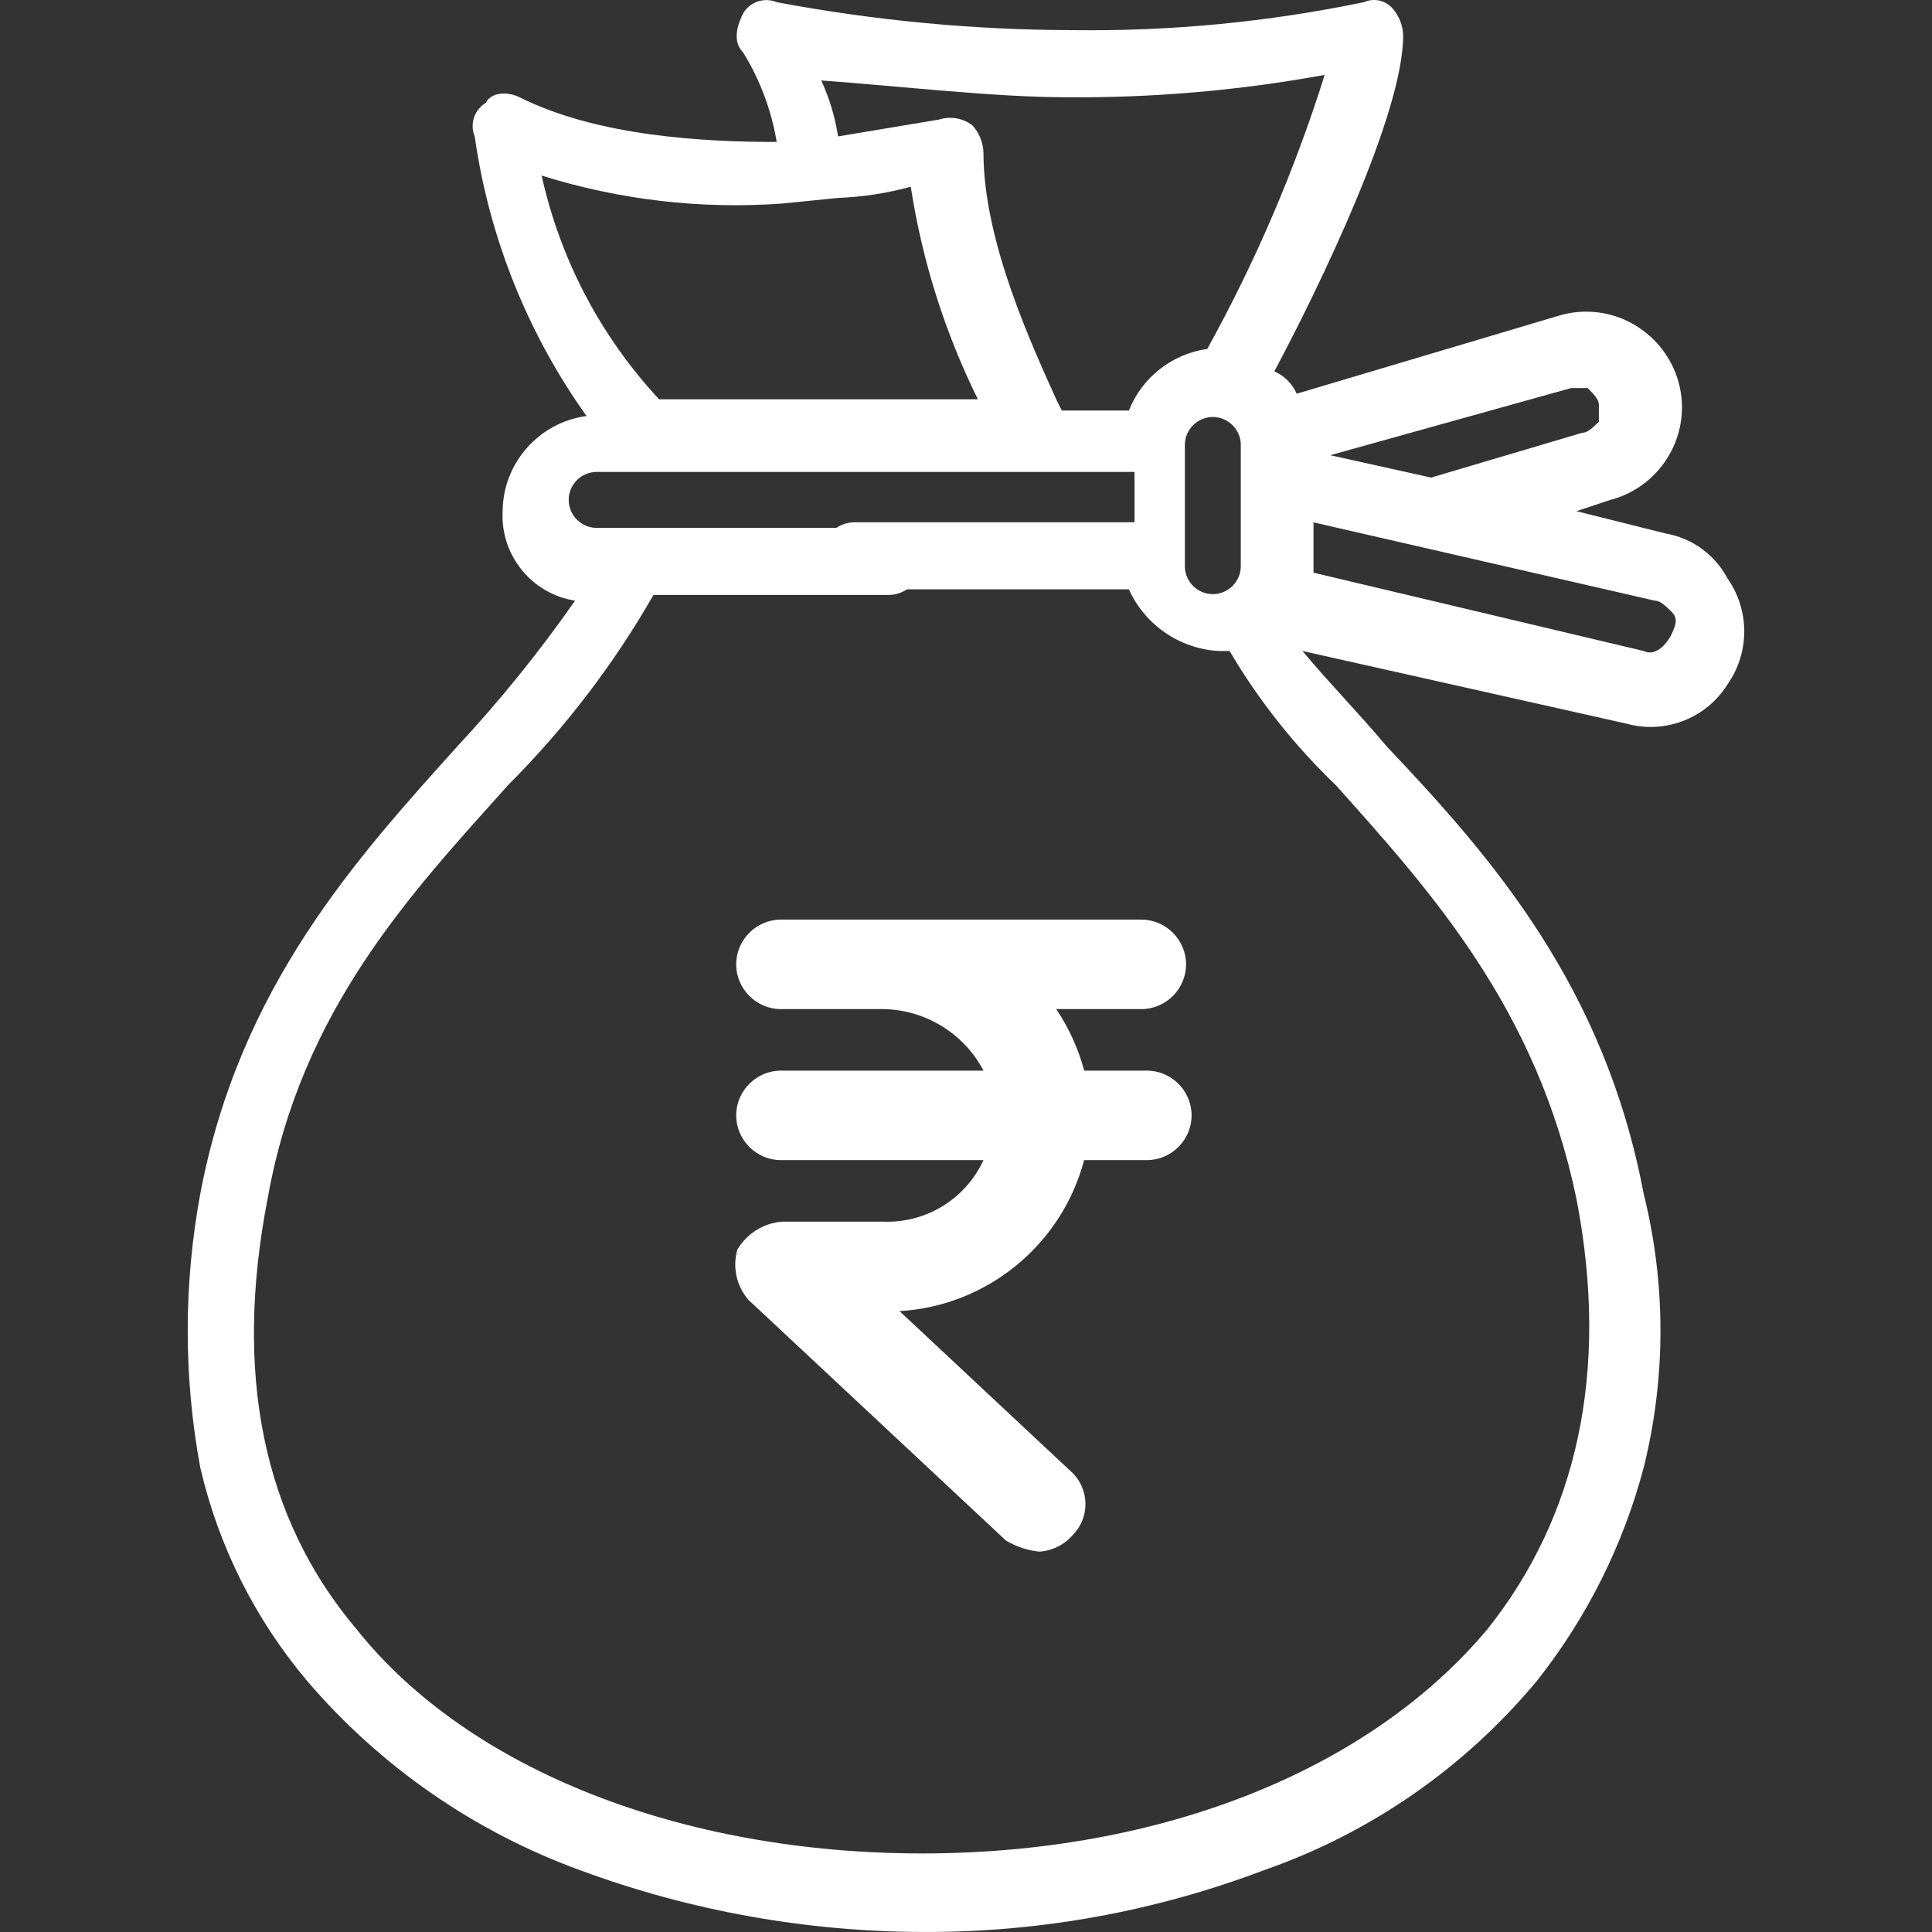 <?xml version="1.0" encoding="UTF-8" standalone="no"?>
<!DOCTYPE svg PUBLIC "-//W3C//DTD SVG 1.1//EN" "http://www.w3.org/Graphics/SVG/1.1/DTD/svg11.dtd">
<svg width="100%" height="100%" viewBox="0 0 60 60" version="1.1" xmlns="http://www.w3.org/2000/svg" xmlns:xlink="http://www.w3.org/1999/xlink" xml:space="preserve" xmlns:serif="http://www.serif.com/" style="fill-rule:evenodd;clip-rule:evenodd;stroke-linejoin:round;stroke-miterlimit:2;">
    <rect x="0" y="0" width="60" height="60" fill="#333333" stroke="none"/>
    <g id="Banking_and_Financial_Services_" transform="matrix(1,0,0,1,-5.342,-7.859)">
        <g id="Path_243" transform="matrix(1,0,0,1,0.001,-0.004)">
            <path d="M58.987,25.822C58.599,25.089 57.893,24.576 57.076,24.432L54.3,23.738L55.342,23.391C56.652,23.056 57.576,21.865 57.576,20.513C57.576,18.883 56.235,17.542 54.605,17.542C54.326,17.542 54.048,17.581 53.779,17.659L45.612,20.09C45.475,19.78 45.227,19.532 44.917,19.395C46.307,16.789 48.917,11.405 48.917,8.973C48.911,8.651 48.787,8.342 48.57,8.104C48.348,7.867 47.997,7.797 47.701,7.93C44.731,8.547 41.702,8.838 38.668,8.799C35.579,8.793 32.497,8.502 29.462,7.93C29.079,7.77 28.631,7.919 28.42,8.277C28.246,8.624 28.073,9.146 28.42,9.493C28.945,10.343 29.299,11.287 29.462,12.272C27.204,12.272 23.903,12.098 21.472,10.882C21.125,10.708 20.603,10.708 20.43,11.056C20.072,11.267 19.923,11.715 20.083,12.098C20.529,15.229 21.72,18.208 23.557,20.783C22.08,20.979 20.961,22.246 20.951,23.736C20.874,25.097 21.853,26.308 23.2,26.517C22.091,28.105 20.872,29.614 19.552,31.033C16.425,34.507 12.778,38.502 11.562,44.933C11.04,47.746 11.04,50.632 11.562,53.445C12.126,55.875 13.257,58.136 14.862,60.045C17.14,62.717 20.074,64.752 23.374,65.951C26.768,67.203 30.356,67.85 33.974,67.862C37.595,67.881 41.188,67.233 44.574,65.951C47.897,64.797 50.842,62.754 53.086,60.045C54.626,58.094 55.749,55.848 56.386,53.445C57.082,50.65 57.082,47.728 56.386,44.933C55.17,38.506 51.696,34.511 48.396,31.033C47.527,29.991 46.659,29.122 45.79,28.08L55.86,30.338C57.053,30.668 58.33,30.171 58.987,29.122C59.684,28.135 59.684,26.809 58.987,25.822ZM38.49,10.884C41.169,10.904 43.844,10.671 46.48,10.189C45.553,13.141 44.331,15.993 42.833,18.7C41.739,18.853 40.808,19.584 40.4,20.611L38.316,20.611L38.142,20.264C37.447,18.701 35.884,15.4 35.884,12.621C35.878,12.299 35.754,11.99 35.537,11.752C35.239,11.528 34.85,11.464 34.495,11.578L31.368,12.099C31.275,11.499 31.1,10.914 30.847,10.362C33.279,10.536 36.232,10.884 38.49,10.884ZM43.875,21.653L43.875,25.475C43.859,25.94 43.472,26.315 43.007,26.315C42.541,26.315 42.154,25.94 42.138,25.475L42.138,21.653C42.154,21.188 42.541,20.813 43.007,20.813C43.472,20.813 43.859,21.188 43.875,21.653ZM22.162,13.315C24.575,14.072 27.109,14.367 29.631,14.184L31.368,14.01C32.131,13.98 32.889,13.863 33.626,13.663C33.979,15.957 34.682,18.183 35.71,20.263L25.81,20.263C23.996,18.314 22.737,15.915 22.162,13.315ZM46.828,32.249C49.781,35.55 53.081,39.2 54.3,45.1C55.342,50.485 54.3,55 51.521,58.475C47.873,62.818 41.446,65.423 33.977,65.423C26.508,65.423 19.9,62.821 16.43,58.479C13.477,55 12.608,50.488 13.65,45.1C14.692,39.194 18.166,35.546 21.119,32.246C22.879,30.486 24.398,28.5 25.635,26.34L32.935,26.34C33.507,26.34 33.977,25.87 33.977,25.298C33.977,24.726 33.507,24.256 32.935,24.256L23.9,24.256C23.89,24.256 23.88,24.257 23.871,24.257C23.394,24.257 23.002,23.864 23.002,23.388C23.002,22.911 23.394,22.519 23.871,22.519L40.574,22.519L40.574,24.082L31.889,24.082C31.317,24.082 30.847,24.552 30.847,25.124C30.847,25.696 31.317,26.166 31.889,26.166L40.4,26.166C40.898,27.269 41.971,28.008 43.18,28.08L43.527,28.08C44.431,29.615 45.542,31.017 46.828,32.249ZM54.128,19.916L54.649,19.916C54.823,20.09 54.996,20.263 54.996,20.437L54.996,20.958C54.822,21.132 54.649,21.305 54.475,21.305L49.785,22.695L46.654,22L54.128,19.916ZM57.255,27.559C57.081,27.906 56.734,28.254 56.386,28.08L46.133,25.648L46.133,24.085L56.733,26.517C56.907,26.517 57.08,26.691 57.254,26.864C57.428,27.037 57.424,27.212 57.25,27.559L57.255,27.559Z" style="fill:white;fill-rule:nonzero;"/>
        </g>
        <g id="Path_244" transform="matrix(1,0,0,1,7.213,12.118)">
            <path d="M33.536,27.079C33.548,27.079 33.561,27.08 33.573,27.08C34.336,27.08 34.963,26.452 34.963,25.69C34.963,24.927 34.336,24.3 33.573,24.3L22.382,24.3C21.619,24.3 20.992,24.927 20.992,25.69C20.992,26.452 21.619,27.08 22.382,27.08C22.394,27.08 22.407,27.079 22.419,27.079L25.546,27.079C26.858,27.094 28.061,27.829 28.673,28.99L22.382,28.99C21.619,28.99 20.992,29.617 20.992,30.38C20.992,31.142 21.619,31.77 22.382,31.77C22.394,31.77 22.407,31.769 22.419,31.769L28.672,31.769C28.117,32.98 26.876,33.739 25.545,33.68L22.419,33.68C21.842,33.725 21.322,34.05 21.029,34.549C20.87,35.095 21.002,35.685 21.376,36.112L29.366,43.581C29.683,43.773 30.039,43.892 30.408,43.928C30.811,43.902 31.187,43.714 31.45,43.407C31.968,42.88 31.968,42.023 31.45,41.496L26.065,36.459C28.782,36.3 31.103,34.4 31.797,31.769L33.708,31.769C33.72,31.769 33.733,31.77 33.745,31.77C34.508,31.77 35.135,31.142 35.135,30.38C35.135,29.617 34.508,28.99 33.745,28.99L31.8,28.99C31.617,28.31 31.324,27.664 30.931,27.079L33.536,27.079Z" style="fill:white;fill-rule:nonzero;"/>
        </g>
    </g>
</svg>
